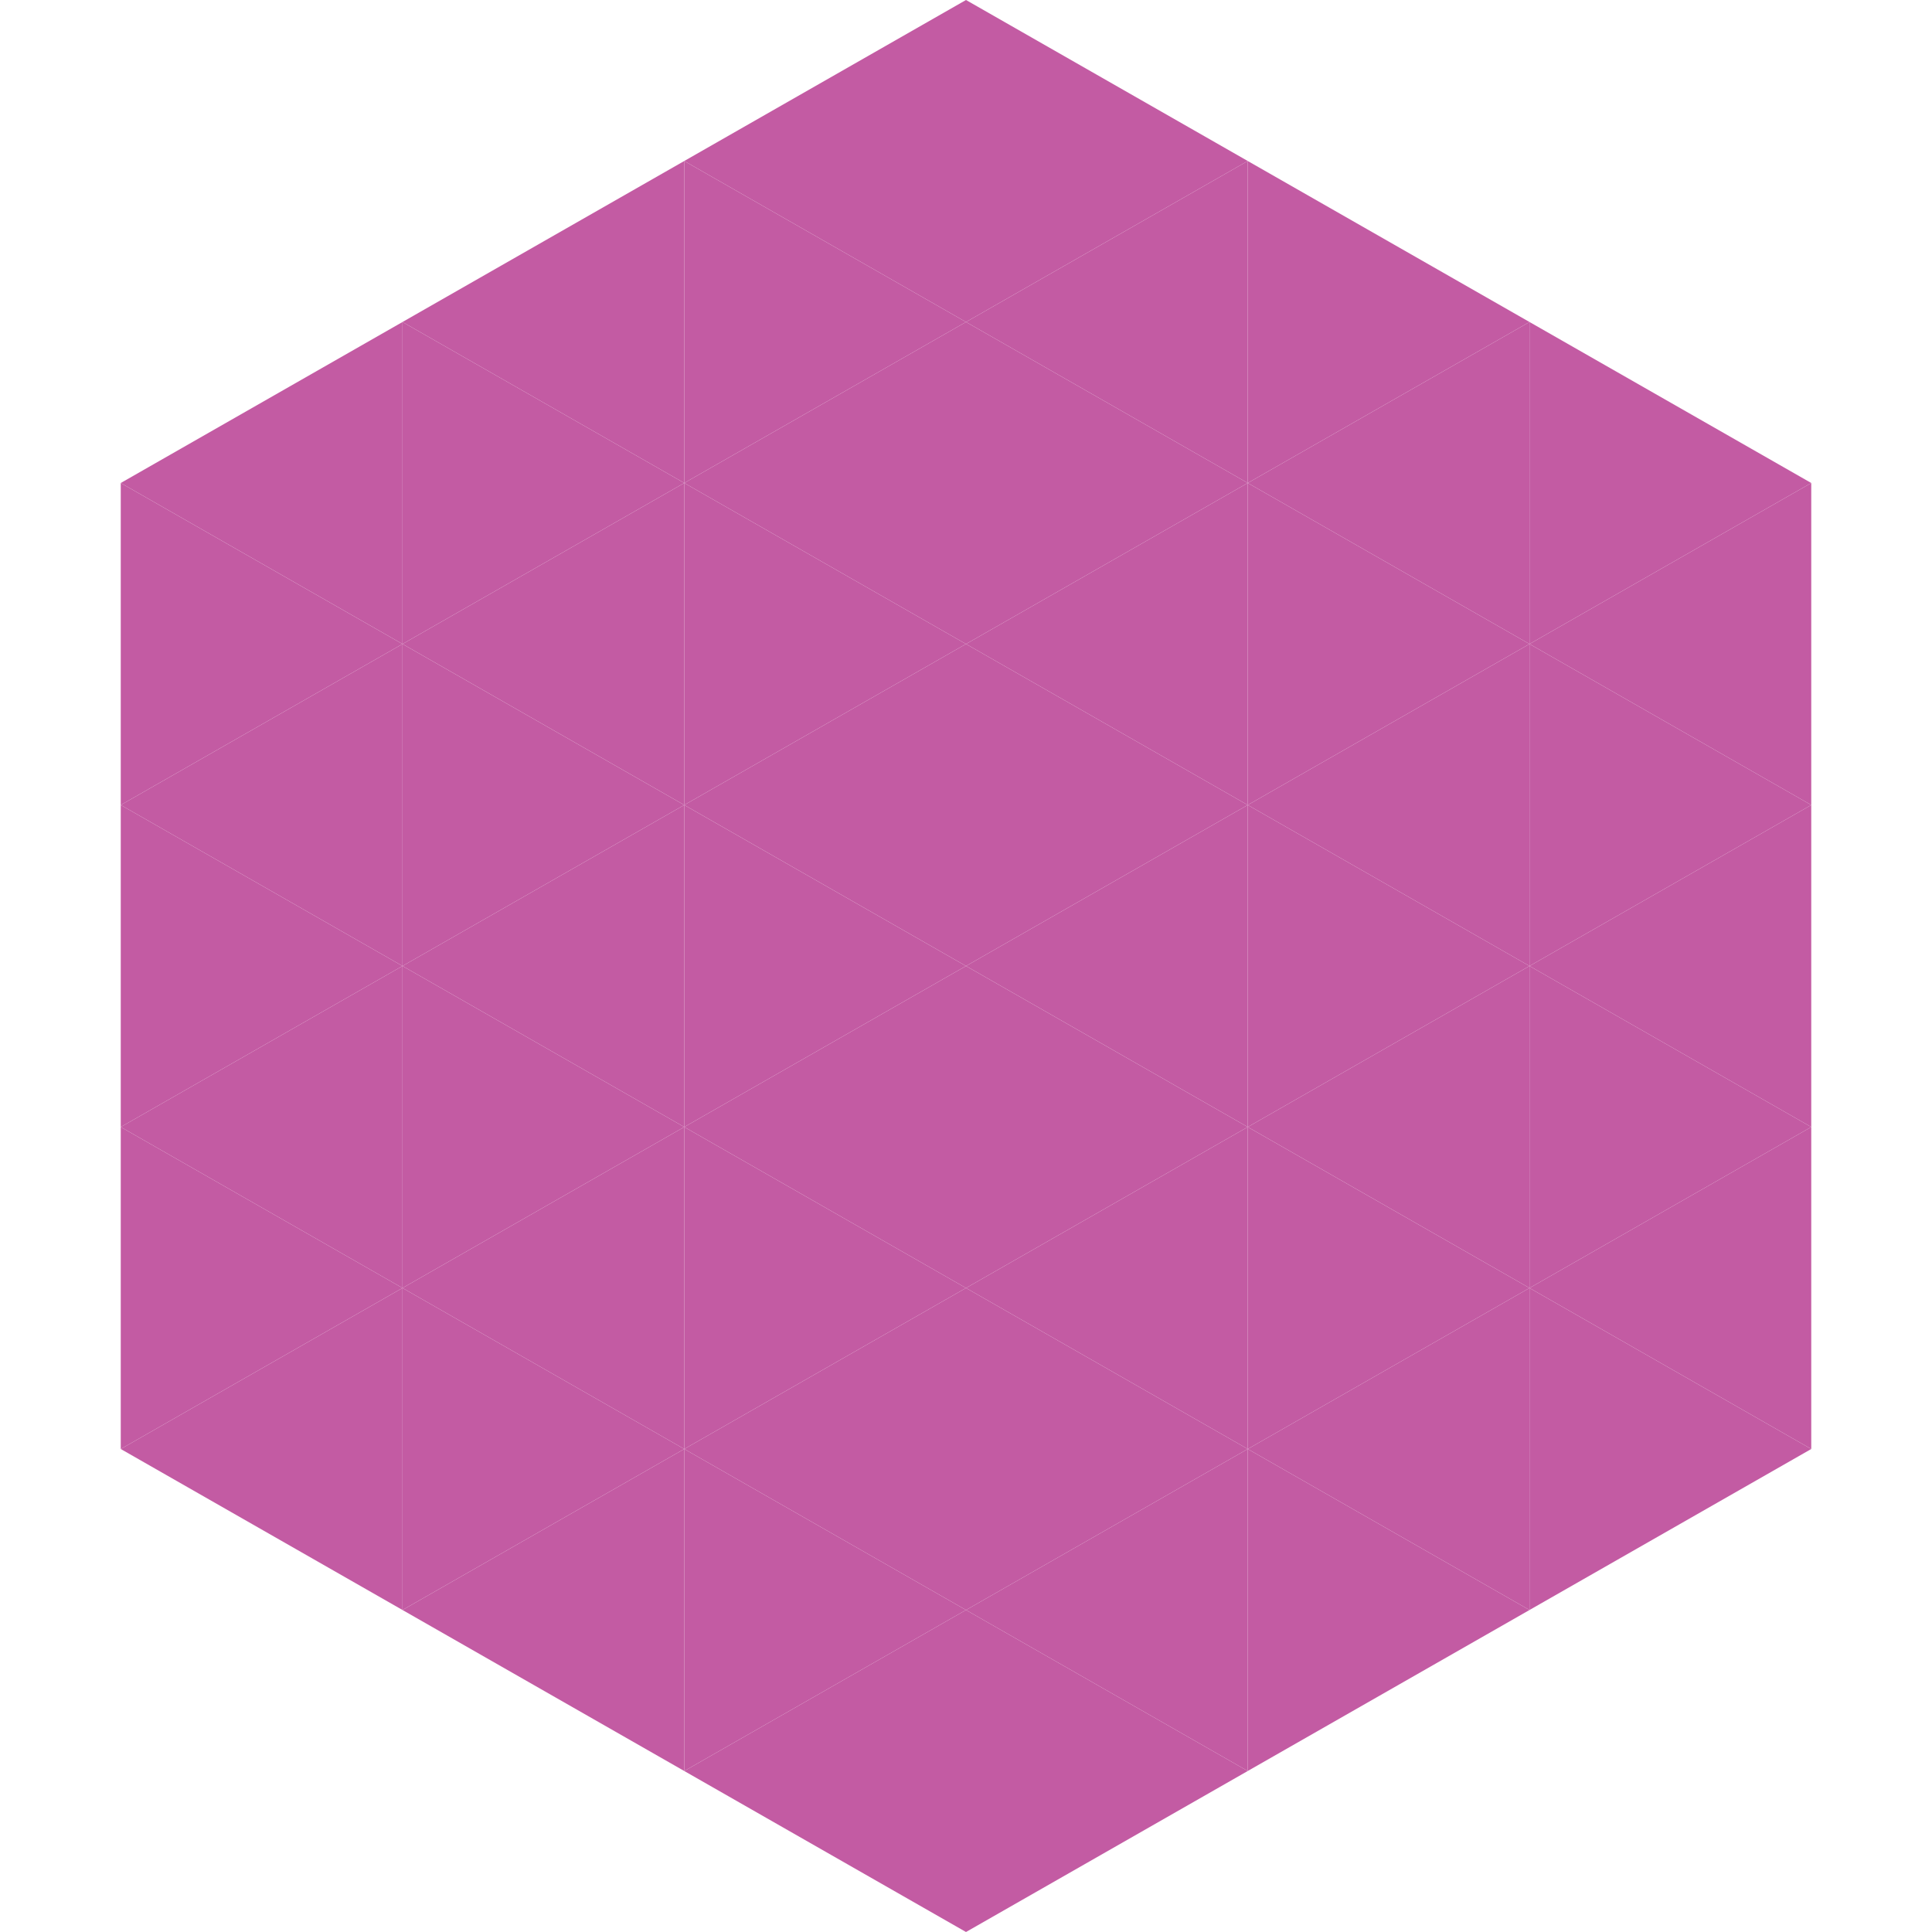 <?xml version="1.0"?>
<!-- Generated by SVGo -->
<svg width="240" height="240"
     xmlns="http://www.w3.org/2000/svg"
     xmlns:xlink="http://www.w3.org/1999/xlink">
<polygon points="50,40 15,60 50,80" style="fill:rgb(195,91,163)" />
<polygon points="190,40 225,60 190,80" style="fill:rgb(195,91,163)" />
<polygon points="15,60 50,80 15,100" style="fill:rgb(195,91,163)" />
<polygon points="225,60 190,80 225,100" style="fill:rgb(195,91,163)" />
<polygon points="50,80 15,100 50,120" style="fill:rgb(195,91,163)" />
<polygon points="190,80 225,100 190,120" style="fill:rgb(195,91,163)" />
<polygon points="15,100 50,120 15,140" style="fill:rgb(195,91,163)" />
<polygon points="225,100 190,120 225,140" style="fill:rgb(195,91,163)" />
<polygon points="50,120 15,140 50,160" style="fill:rgb(195,91,163)" />
<polygon points="190,120 225,140 190,160" style="fill:rgb(195,91,163)" />
<polygon points="15,140 50,160 15,180" style="fill:rgb(195,91,163)" />
<polygon points="225,140 190,160 225,180" style="fill:rgb(195,91,163)" />
<polygon points="50,160 15,180 50,200" style="fill:rgb(195,91,163)" />
<polygon points="190,160 225,180 190,200" style="fill:rgb(195,91,163)" />
<polygon points="15,180 50,200 15,220" style="fill:rgb(255,255,255); fill-opacity:0" />
<polygon points="225,180 190,200 225,220" style="fill:rgb(255,255,255); fill-opacity:0" />
<polygon points="50,0 85,20 50,40" style="fill:rgb(255,255,255); fill-opacity:0" />
<polygon points="190,0 155,20 190,40" style="fill:rgb(255,255,255); fill-opacity:0" />
<polygon points="85,20 50,40 85,60" style="fill:rgb(195,91,163)" />
<polygon points="155,20 190,40 155,60" style="fill:rgb(195,91,163)" />
<polygon points="50,40 85,60 50,80" style="fill:rgb(195,91,163)" />
<polygon points="190,40 155,60 190,80" style="fill:rgb(195,91,163)" />
<polygon points="85,60 50,80 85,100" style="fill:rgb(195,91,163)" />
<polygon points="155,60 190,80 155,100" style="fill:rgb(195,91,163)" />
<polygon points="50,80 85,100 50,120" style="fill:rgb(195,91,163)" />
<polygon points="190,80 155,100 190,120" style="fill:rgb(195,91,163)" />
<polygon points="85,100 50,120 85,140" style="fill:rgb(195,91,163)" />
<polygon points="155,100 190,120 155,140" style="fill:rgb(195,91,163)" />
<polygon points="50,120 85,140 50,160" style="fill:rgb(195,91,163)" />
<polygon points="190,120 155,140 190,160" style="fill:rgb(195,91,163)" />
<polygon points="85,140 50,160 85,180" style="fill:rgb(195,91,163)" />
<polygon points="155,140 190,160 155,180" style="fill:rgb(195,91,163)" />
<polygon points="50,160 85,180 50,200" style="fill:rgb(195,91,163)" />
<polygon points="190,160 155,180 190,200" style="fill:rgb(195,91,163)" />
<polygon points="85,180 50,200 85,220" style="fill:rgb(195,91,163)" />
<polygon points="155,180 190,200 155,220" style="fill:rgb(195,91,163)" />
<polygon points="120,0 85,20 120,40" style="fill:rgb(195,91,163)" />
<polygon points="120,0 155,20 120,40" style="fill:rgb(195,91,163)" />
<polygon points="85,20 120,40 85,60" style="fill:rgb(195,91,163)" />
<polygon points="155,20 120,40 155,60" style="fill:rgb(195,91,163)" />
<polygon points="120,40 85,60 120,80" style="fill:rgb(195,91,163)" />
<polygon points="120,40 155,60 120,80" style="fill:rgb(195,91,163)" />
<polygon points="85,60 120,80 85,100" style="fill:rgb(195,91,163)" />
<polygon points="155,60 120,80 155,100" style="fill:rgb(195,91,163)" />
<polygon points="120,80 85,100 120,120" style="fill:rgb(195,91,163)" />
<polygon points="120,80 155,100 120,120" style="fill:rgb(195,91,163)" />
<polygon points="85,100 120,120 85,140" style="fill:rgb(195,91,163)" />
<polygon points="155,100 120,120 155,140" style="fill:rgb(195,91,163)" />
<polygon points="120,120 85,140 120,160" style="fill:rgb(195,91,163)" />
<polygon points="120,120 155,140 120,160" style="fill:rgb(195,91,163)" />
<polygon points="85,140 120,160 85,180" style="fill:rgb(195,91,163)" />
<polygon points="155,140 120,160 155,180" style="fill:rgb(195,91,163)" />
<polygon points="120,160 85,180 120,200" style="fill:rgb(195,91,163)" />
<polygon points="120,160 155,180 120,200" style="fill:rgb(195,91,163)" />
<polygon points="85,180 120,200 85,220" style="fill:rgb(195,91,163)" />
<polygon points="155,180 120,200 155,220" style="fill:rgb(195,91,163)" />
<polygon points="120,200 85,220 120,240" style="fill:rgb(195,91,163)" />
<polygon points="120,200 155,220 120,240" style="fill:rgb(195,91,163)" />
<polygon points="85,220 120,240 85,260" style="fill:rgb(255,255,255); fill-opacity:0" />
<polygon points="155,220 120,240 155,260" style="fill:rgb(255,255,255); fill-opacity:0" />
</svg>
